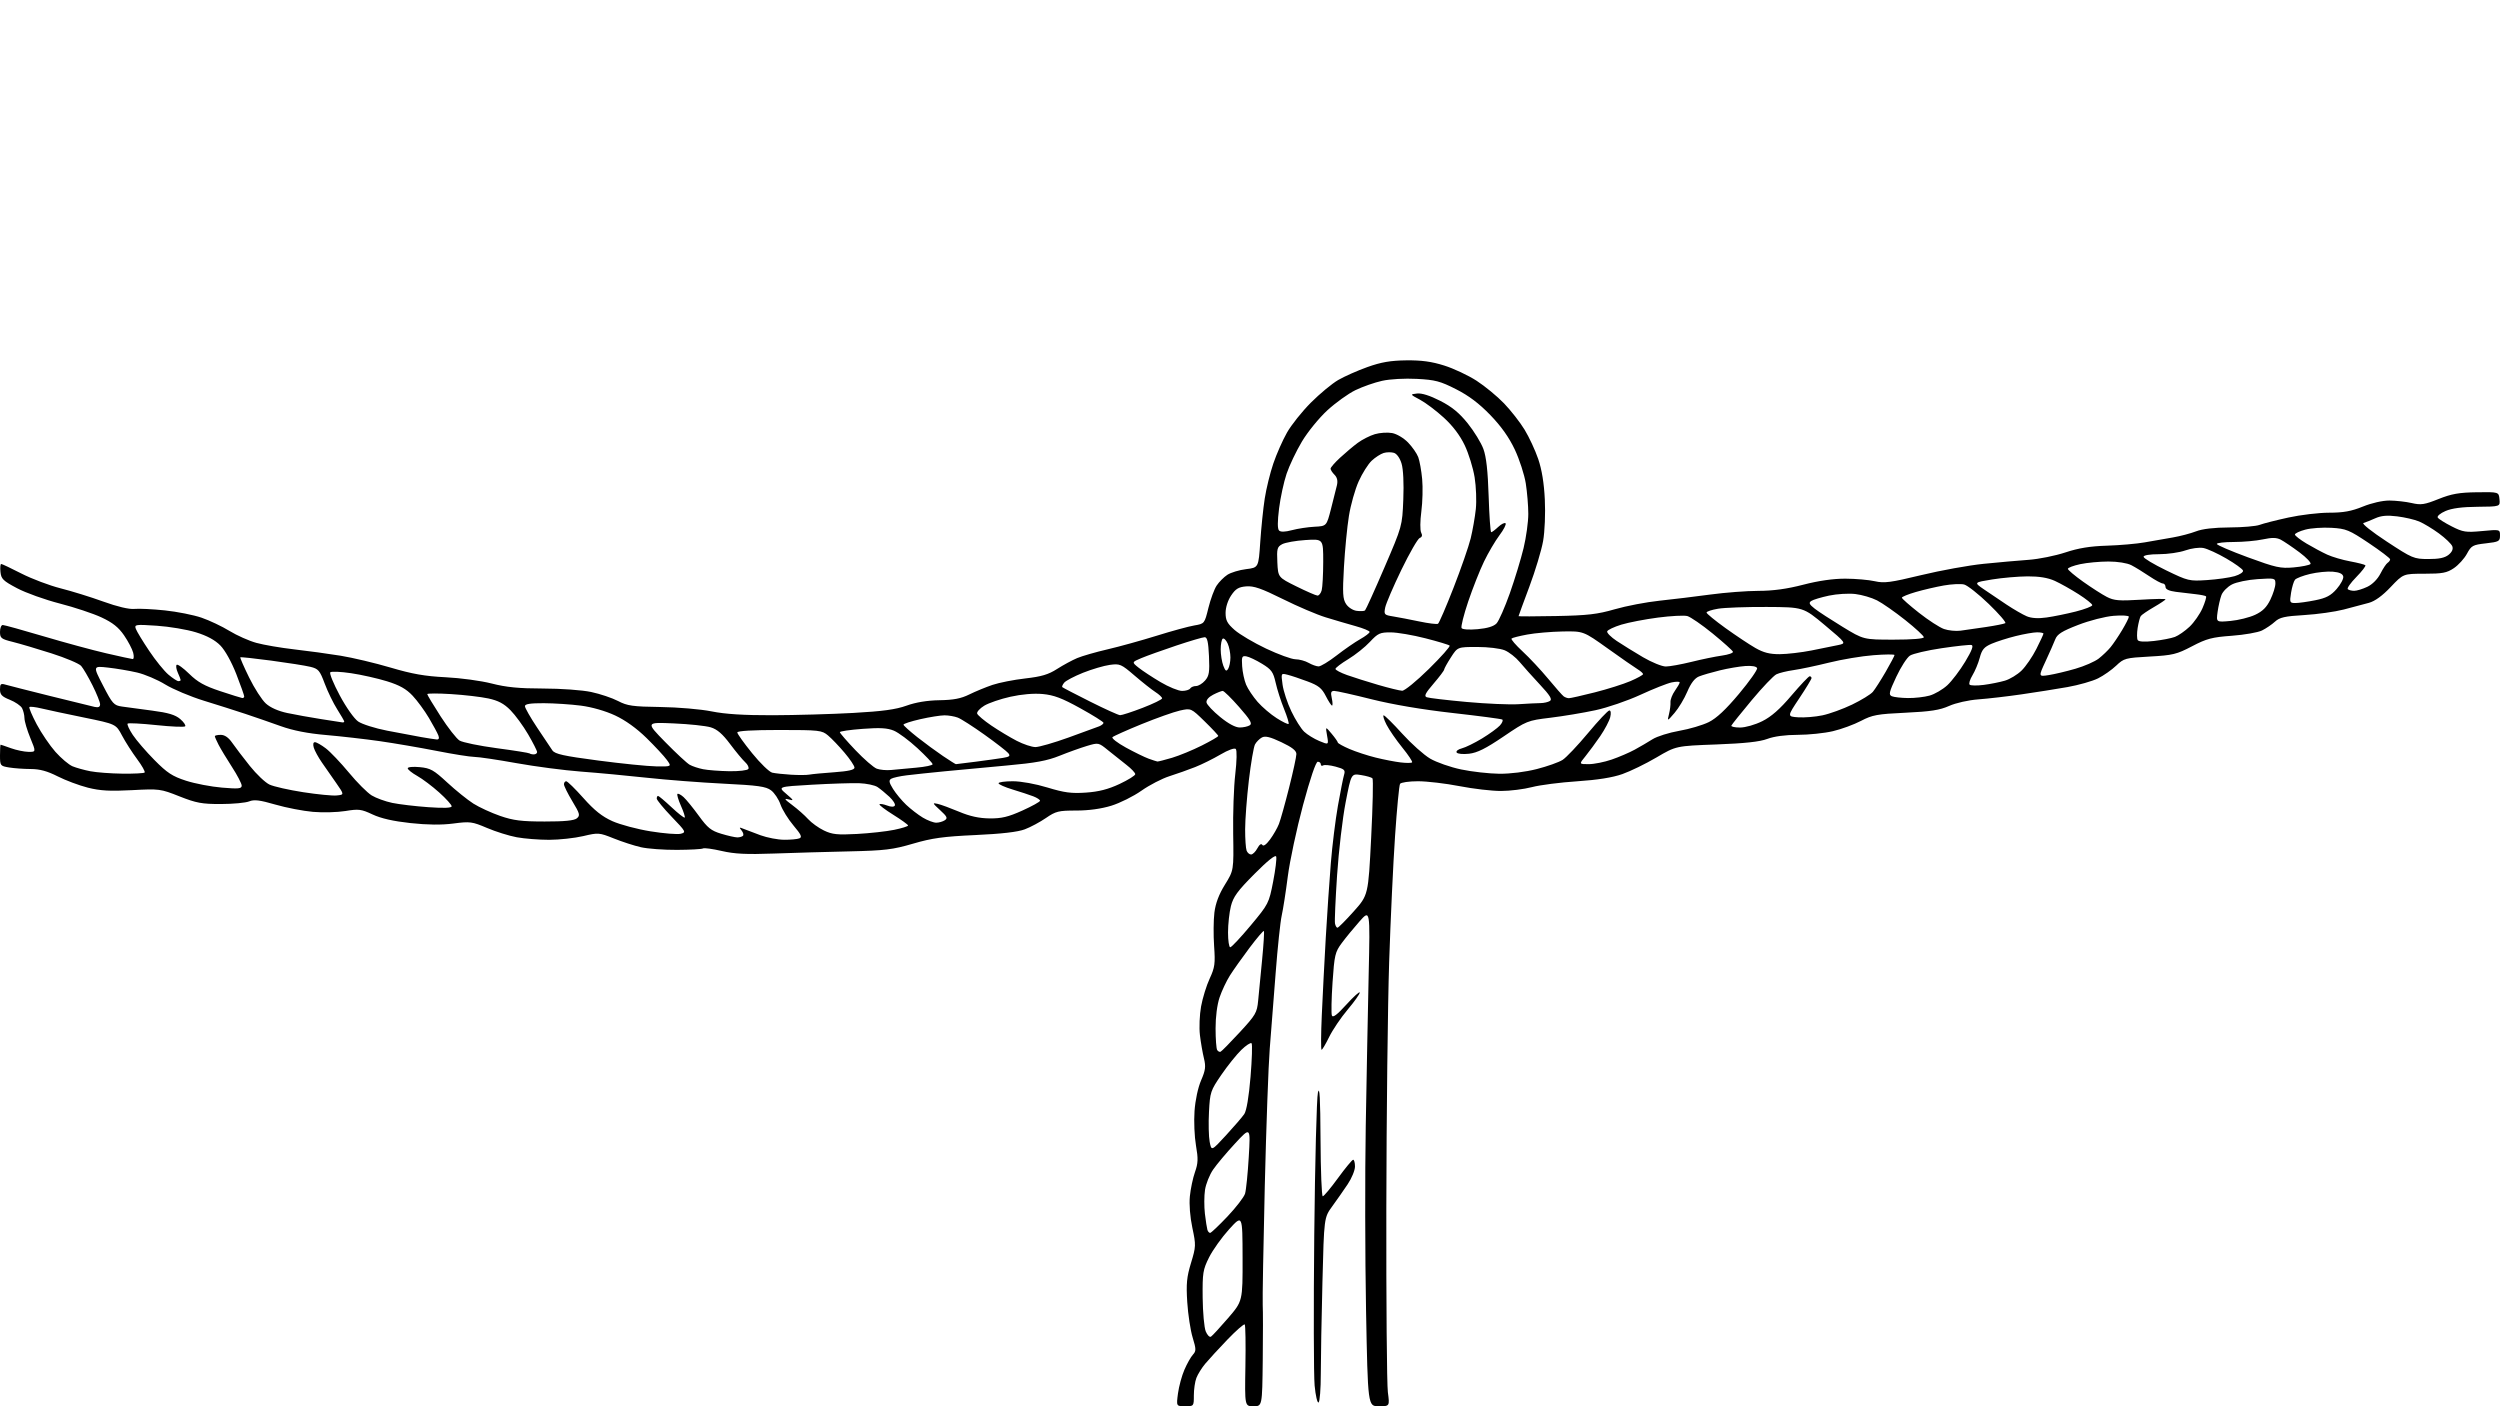 <?xml version="1.0" encoding="UTF-8" standalone="no"?>
<svg 
  version="1.1" 
  xmlns="http://www.w3.org/2000/svg" 
  xmlns:xlink="http://www.w3.org/1999/xlink" 
  xmlns:svg="http://www.w3.org/2000/svg"
  xmlns:rdf="http://www.w3.org/1999/02/22-rdf-syntax-ns#"
  xmlns:cc="http://creativecommons.org/ns#"
  xmlns:dc="http://purl.org/dc/elements/1.1/"
  viewBox="0 0 1024 576"
  width="1024"
  height="576"
>
<style>svg {background-color: white; }</style>"
<path stroke="none" fill="black" fill-rule="evenodd" d="M485.41,576.00C481.81,576.00 481.81,576.00 482.50,570.75C482.89,567.86 484.07,563.49 485.14,561.04C486.20,558.58 487.76,555.81 488.61,554.88C489.98,553.37 489.97,552.65 488.51,547.85C487.61,544.91 486.62,538.40 486.30,533.39C485.82,525.82 486.08,523.09 487.84,517.30C489.87,510.60 489.90,510.03 488.39,502.91C487.44,498.44 487.04,493.32 487.37,489.99C487.67,486.96 488.61,482.51 489.46,480.10C490.75,476.45 490.82,474.63 489.87,469.19C489.25,465.61 488.98,459.26 489.28,455.08C489.59,450.62 490.70,445.46 491.97,442.52C493.77,438.37 493.96,436.88 493.14,433.52C492.60,431.31 491.85,427.02 491.49,423.98C491.13,420.95 491.34,415.66 491.96,412.24C492.58,408.82 494.16,403.69 495.48,400.84C497.60,396.26 497.81,394.73 497.30,387.50C496.99,383.01 497.04,376.83 497.42,373.76C497.90,369.96 499.27,366.32 501.74,362.34C505.35,356.50 505.35,356.50 505.11,341.50C504.98,333.25 505.36,322.26 505.97,317.08C506.60,311.60 506.69,307.29 506.17,306.77C505.66,306.26 503.05,307.20 499.93,309.04C496.99,310.77 492.32,313.09 489.54,314.19C486.77,315.29 482.02,316.97 479.00,317.93C475.98,318.89 470.83,321.55 467.56,323.85C464.29,326.16 458.73,328.93 455.20,330.02C451.08,331.29 445.94,332.00 440.82,332.00C433.59,332.00 432.46,332.28 428.44,335.04C426.01,336.71 422.10,338.81 419.76,339.69C416.91,340.78 410.21,341.55 399.50,342.04C386.40,342.64 381.78,343.28 374.00,345.56C365.68,348.00 362.44,348.39 348.00,348.72C338.93,348.92 324.96,349.32 316.96,349.61C305.76,350.02 300.86,349.78 295.62,348.56C291.89,347.70 288.44,347.23 287.96,347.52C287.49,347.82 282.69,348.08 277.30,348.11C271.91,348.14 265.27,347.65 262.55,347.03C259.82,346.41 254.81,344.79 251.42,343.43C245.42,341.03 245.08,341.00 238.88,342.47C235.37,343.29 229.10,343.98 224.93,343.99C220.77,343.99 214.79,343.52 211.65,342.94C208.50,342.36 203.02,340.64 199.46,339.12C193.40,336.54 192.53,336.42 185.74,337.31C180.87,337.95 175.09,337.89 168.10,337.13C161.10,336.37 156.04,335.22 152.60,333.60C147.99,331.43 146.92,331.30 141.50,332.19C138.20,332.73 132.22,332.89 128.21,332.54C124.19,332.19 117.25,330.85 112.77,329.55C106.36,327.69 104.08,327.42 102.06,328.25C100.65,328.83 95.45,329.32 90.50,329.33C82.72,329.35 80.42,328.92 73.53,326.20C65.74,323.11 65.29,323.05 54.03,323.65C45.07,324.13 41.05,323.90 36.00,322.63C32.42,321.72 26.85,319.64 23.61,317.99C19.37,315.84 16.29,315.00 12.61,314.99C9.80,314.98 5.81,314.70 3.75,314.36C0.08,313.75 -0.00,313.64 -0.00,309.37C-0.00,306.97 0.11,305.01 0.25,305.02C0.39,305.02 2.30,305.68 4.50,306.47C6.70,307.26 9.91,307.93 11.64,307.96C14.78,308.00 14.78,308.00 12.41,302.25C11.11,299.09 10.04,295.46 10.02,294.18C10.01,292.91 9.56,291.05 9.03,290.05C8.50,289.06 6.25,287.52 4.03,286.63C0.76,285.32 0.00,284.52 0.00,282.39C0.00,280.14 0.32,279.86 2.25,280.43C3.49,280.79 11.70,282.88 20.50,285.07C29.30,287.26 37.51,289.27 38.75,289.55C40.33,289.89 41.00,289.57 41.00,288.49C41.00,287.64 39.60,284.14 37.89,280.72C36.18,277.30 34.08,273.71 33.23,272.75C32.38,271.79 26.92,269.48 21.09,267.62C15.27,265.76 8.14,263.65 5.25,262.93C0.47,261.74 0.00,261.37 0.00,258.81C0.00,257.26 0.51,256.00 1.13,256.00C1.76,256.00 9.29,258.09 17.88,260.64C26.47,263.19 38.00,266.32 43.50,267.59C49.00,268.86 53.89,269.93 54.36,269.95C54.83,269.98 54.92,268.81 54.55,267.35C54.18,265.89 52.50,262.69 50.82,260.24C48.55,256.94 46.15,255.03 41.59,252.90C38.20,251.31 30.49,248.75 24.46,247.20C18.43,245.65 10.58,242.84 7.00,240.94C1.25,237.90 0.46,237.12 0.19,234.25C0.01,232.46 0.15,231.00 0.49,231.00C0.83,231.00 4.58,232.77 8.81,234.94C13.04,237.10 20.23,239.81 24.78,240.97C29.34,242.12 37.22,244.56 42.29,246.40C48.04,248.48 52.84,249.62 55.01,249.41C56.93,249.22 62.57,249.50 67.54,250.02C72.51,250.54 79.26,251.88 82.54,253.00C85.82,254.13 90.97,256.57 94.00,258.43C97.03,260.28 101.97,262.49 105.00,263.32C108.03,264.16 115.00,265.35 120.50,265.98C126.00,266.60 134.55,267.78 139.50,268.58C144.45,269.39 153.68,271.58 160.00,273.45C168.84,276.07 174.05,276.98 182.50,277.40C188.55,277.69 197.06,278.85 201.41,279.97C207.36,281.50 212.56,282.00 222.41,282.02C229.78,282.03 238.40,282.65 242.14,283.44C245.80,284.22 250.75,285.88 253.14,287.13C256.95,289.12 259.13,289.43 270.50,289.59C277.71,289.69 287.06,290.49 291.50,291.39C297.07,292.51 304.67,292.99 316.50,292.96C325.85,292.93 340.70,292.51 349.50,292.02C361.51,291.35 366.95,290.61 371.32,289.03C375.12,287.66 379.81,286.89 384.82,286.81C390.57,286.72 393.63,286.13 397.00,284.46C399.48,283.24 403.75,281.47 406.50,280.54C409.25,279.61 415.31,278.42 419.97,277.89C426.57,277.14 429.44,276.29 432.98,274.01C435.48,272.41 439.20,270.40 441.24,269.54C443.28,268.69 448.90,267.07 453.73,265.95C458.55,264.83 467.55,262.33 473.73,260.41C479.90,258.48 486.85,256.58 489.16,256.19C493.37,255.47 493.37,255.47 494.97,248.98C495.85,245.42 497.37,241.29 498.36,239.82C499.34,238.35 501.31,236.37 502.73,235.44C504.16,234.51 507.61,233.46 510.41,233.12C515.50,232.50 515.50,232.50 516.20,222.00C516.59,216.22 517.41,208.20 518.04,204.18C518.66,200.15 520.24,193.71 521.55,189.87C522.85,186.02 525.37,180.32 527.15,177.19C528.92,174.06 533.33,168.54 536.94,164.92C540.55,161.30 545.57,157.14 548.11,155.66C550.64,154.19 556.04,151.79 560.11,150.34C565.72,148.34 569.55,147.68 576.00,147.60C582.22,147.53 586.39,148.09 591.54,149.72C595.41,150.93 601.38,153.74 604.80,155.95C608.21,158.16 613.28,162.33 616.06,165.23C618.84,168.13 622.63,172.97 624.47,176.00C626.32,179.03 628.83,184.43 630.05,188.00C631.53,192.34 632.44,197.87 632.76,204.62C633.04,210.38 632.74,217.69 632.06,221.59C631.40,225.36 628.87,233.77 626.43,240.29C623.99,246.81 622.00,252.25 622.00,252.38C622.00,252.52 628.95,252.49 637.44,252.33C650.30,252.08 654.31,251.61 661.42,249.55C666.11,248.19 674.35,246.62 679.73,246.05C685.10,245.48 694.45,244.35 700.50,243.53C706.55,242.71 715.43,242.03 720.24,242.02C726.27,242.01 731.95,241.23 738.60,239.50C744.88,237.87 750.87,237.01 755.86,237.02C760.06,237.04 765.49,237.51 767.93,238.07C771.76,238.95 774.36,238.61 786.93,235.57C794.94,233.63 806.45,231.55 812.50,230.94C818.55,230.33 826.88,229.59 831.00,229.30C835.12,229.00 841.86,227.64 845.97,226.28C851.33,224.50 856.12,223.72 862.97,223.51C868.21,223.35 875.20,222.74 878.50,222.15C881.80,221.56 886.98,220.66 890.00,220.14C893.02,219.62 897.30,218.49 899.50,217.64C902.09,216.63 906.91,216.07 913.18,216.04C918.51,216.02 924.07,215.54 925.53,214.99C927.00,214.43 932.30,213.08 937.30,211.99C942.31,210.89 949.84,210.00 954.03,210.00C959.86,210.00 963.11,209.41 967.81,207.50C971.46,206.02 975.90,205.01 978.73,205.02C981.35,205.04 985.46,205.50 987.85,206.05C991.64,206.93 993.06,206.71 998.83,204.40C1004.14,202.28 1007.25,201.73 1014.48,201.63C1023.50,201.50 1023.50,201.50 1023.79,204.50C1024.08,207.50 1024.08,207.50 1014.79,207.58C1008.51,207.63 1004.26,208.19 1001.68,209.31C999.55,210.23 998.14,211.42 998.50,212.00C998.85,212.57 1001.44,214.20 1004.24,215.62C1008.87,217.97 1010.01,218.14 1016.67,217.52C1024.00,216.83 1024.00,216.83 1024.00,219.37C1024.00,221.71 1023.57,221.95 1018.20,222.56C1012.83,223.16 1012.26,223.48 1010.45,226.83C1009.38,228.81 1006.97,231.46 1005.10,232.72C1002.22,234.66 1000.40,235.00 993.05,235.00C984.39,235.00 984.39,235.00 979.22,240.45C975.81,244.05 972.77,246.25 970.28,246.93C968.20,247.50 963.58,248.72 960.00,249.66C956.42,250.59 949.15,251.61 943.83,251.93C935.84,252.40 933.75,252.87 931.83,254.63C930.55,255.81 928.15,257.43 926.50,258.25C924.85,259.06 919.29,260.03 914.14,260.41C906.05,261.00 903.83,261.58 897.85,264.72C891.57,268.01 889.97,268.40 880.52,268.92C870.57,269.47 869.96,269.64 866.80,272.64C864.99,274.37 861.64,276.72 859.36,277.86C857.08,279.00 851.46,280.60 846.86,281.42C842.26,282.23 833.77,283.58 828.00,284.41C822.23,285.25 814.28,286.17 810.34,286.46C806.23,286.77 801.11,287.92 798.34,289.16C794.53,290.86 790.74,291.45 780.50,291.93C768.93,292.47 766.92,292.84 762.27,295.27C759.39,296.78 754.22,298.68 750.77,299.49C747.32,300.31 740.84,300.98 736.38,300.99C731.27,300.99 726.62,301.62 723.88,302.66C720.78,303.83 714.68,304.49 703.00,304.93C686.50,305.54 686.50,305.54 678.50,310.25C674.10,312.84 667.80,315.91 664.50,317.07C660.48,318.49 654.37,319.46 646.00,320.02C639.12,320.47 630.80,321.54 627.50,322.40C624.20,323.26 618.48,323.98 614.79,323.98C611.09,323.99 603.44,323.10 597.79,322.00C592.13,320.90 584.49,320.00 580.81,320.00C577.12,320.00 573.82,320.48 573.46,321.07C573.09,321.66 572.17,331.22 571.42,342.32C570.66,353.42 569.57,376.68 569.00,394.00C568.43,411.32 567.90,456.77 567.84,495.00C567.77,533.23 568.06,567.09 568.47,570.25C569.23,576.00 569.23,576.00 564.75,576.00C560.27,576.00 560.27,576.00 559.53,536.57C559.13,514.88 559.07,481.02 559.41,461.32C559.74,441.62 560.29,413.57 560.61,399.00C561.21,372.50 561.21,372.50 556.85,377.42C554.46,380.12 551.18,384.12 549.57,386.30C546.86,389.96 546.57,391.19 545.81,402.38C545.36,409.05 545.24,415.15 545.54,415.95C545.93,416.98 547.67,415.67 551.50,411.45C554.47,408.18 556.93,405.97 556.95,406.55C556.98,407.13 554.75,410.28 551.99,413.55C549.23,416.82 545.83,421.86 544.42,424.75C543.01,427.64 541.61,430.00 541.32,430.00C541.02,430.00 541.06,423.59 541.41,415.75C541.75,407.91 542.49,393.62 543.04,384.00C543.60,374.38 544.53,360.65 545.11,353.50C545.69,346.35 547.00,335.77 548.02,330.00C549.04,324.23 550.17,318.52 550.54,317.32C551.11,315.41 550.67,314.99 547.08,314.02C544.81,313.41 542.51,313.18 541.98,313.51C541.44,313.85 541.00,313.64 541.00,313.06C541.00,312.48 540.44,312.00 539.75,312.01C538.98,312.02 536.67,318.82 533.72,329.76C531.10,339.52 528.29,352.68 527.48,359.00C526.67,365.32 525.55,372.52 524.99,375.00C524.43,377.48 523.31,388.05 522.51,398.50C521.71,408.95 520.62,422.90 520.09,429.50C519.56,436.10 518.64,461.52 518.05,486.00C517.47,510.48 517.09,532.30 517.21,534.50C517.34,536.70 517.34,546.94 517.22,557.25C517.00,576.00 517.00,576.00 513.42,576.00C509.84,576.00 509.84,576.00 510.12,559.54C510.28,550.49 510.15,542.82 509.84,542.50C509.52,542.19 506.33,544.98 502.74,548.71C499.16,552.45 495.06,556.90 493.64,558.61C492.22,560.32 490.59,562.94 490.03,564.43C489.46,565.91 489.00,569.13 489.00,571.57C489.00,575.99 488.99,576.00 485.41,576.00zM540.09,574.45C539.58,574.76 538.86,571.65 538.47,567.53C538.09,563.42 538.02,535.63 538.32,505.78C538.63,475.92 539.30,449.70 539.82,447.50C540.52,444.58 540.80,449.76 540.89,466.75C540.95,479.54 541.36,490.00 541.80,490.00C542.25,490.00 545.06,486.64 548.05,482.53C551.05,478.42 553.84,475.04 554.25,475.03C554.66,475.01 555.00,476.26 555.00,477.80C555.00,479.35 553.66,482.61 552.02,485.05C550.38,487.50 547.53,491.58 545.68,494.12C542.33,498.74 542.33,498.74 541.67,525.12C541.30,539.63 541.00,556.54 541.00,562.69C541.00,568.85 540.59,574.14 540.09,574.45zM496.01,547.50C496.56,547.15 499.71,543.74 503.01,539.91C509.00,532.95 509.00,532.95 508.96,515.22C508.92,497.50 508.92,497.50 503.46,503.50C500.46,506.80 496.76,511.98 495.25,515.00C492.72,520.06 492.51,521.38 492.61,531.50C492.67,537.55 493.24,543.76 493.86,545.31C494.49,546.86 495.45,547.84 496.01,547.50zM495.67,505.00C496.07,505.00 499.27,501.96 502.79,498.25C506.30,494.54 509.53,490.34 509.97,488.93C510.40,487.52 511.09,480.77 511.49,473.93C512.23,461.50 512.23,461.50 505.87,468.38C502.36,472.16 498.32,476.99 496.87,479.10C495.42,481.22 493.94,484.95 493.57,487.38C493.20,489.82 493.19,494.22 493.53,497.16C493.88,500.09 494.34,503.06 494.55,503.75C494.76,504.44 495.27,505.00 495.67,505.00zM502.19,465.00C505.48,461.43 508.84,457.52 509.65,456.33C510.58,454.96 511.53,449.33 512.22,441.07C512.82,433.87 513.01,427.68 512.64,427.31C512.27,426.94 510.37,428.18 508.42,430.07C506.47,431.96 502.80,436.54 500.26,440.25C495.83,446.73 495.62,447.36 495.20,455.45C494.95,460.09 495.08,465.60 495.48,467.69C496.21,471.50 496.21,471.50 502.19,465.00zM499.94,430.80C500.36,430.64 503.88,427.06 507.77,422.85C514.33,415.75 514.87,414.82 515.34,409.85C515.62,406.91 516.35,399.38 516.96,393.12C517.57,386.86 517.90,381.56 517.68,381.34C517.46,381.13 514.82,384.22 511.81,388.22C508.80,392.23 505.18,397.33 503.77,399.57C502.36,401.81 500.45,405.84 499.54,408.54C498.54,411.48 497.89,416.55 497.90,421.24C497.90,425.53 498.20,429.51 498.55,430.08C498.90,430.64 499.52,430.97 499.94,430.80zM503.91,388.00C504.42,388.00 508.18,383.98 512.28,379.07C519.59,370.31 519.75,369.98 521.47,361.15C522.43,356.20 523.00,351.56 522.72,350.83C522.41,349.98 519.16,352.59 513.79,358.00C506.86,364.97 505.14,367.34 504.17,371.19C503.53,373.77 503.00,378.61 503.00,381.94C503.00,385.27 503.41,388.00 503.91,388.00zM547.82,380.00C548.20,380.00 551.19,377.00 554.47,373.33C560.44,366.65 560.44,366.65 561.63,343.08C562.29,330.11 562.53,319.19 562.16,318.80C561.80,318.42 559.69,317.81 557.48,317.46C553.46,316.82 553.46,316.82 551.17,328.66C549.90,335.17 548.33,348.60 547.67,358.50C547.01,368.40 546.62,377.29 546.81,378.25C546.99,379.21 547.45,380.00 547.82,380.00zM512.44,350.00C513.11,350.00 514.27,348.87 515.01,347.48C515.86,345.90 516.62,345.38 517.05,346.08C517.48,346.78 518.66,345.95 520.21,343.85C521.57,342.01 523.21,339.15 523.85,337.50C524.50,335.85 526.37,329.16 528.01,322.64C529.66,316.12 531.00,309.92 531.00,308.85C531.00,307.46 529.26,306.09 524.85,304.00C520.24,301.82 518.23,301.34 516.87,302.07C515.87,302.61 514.60,303.89 514.05,304.91C513.50,305.94 512.36,312.57 511.53,319.64C510.70,326.71 510.01,335.73 510.01,339.67C510.00,343.61 510.27,347.55 510.61,348.42C510.94,349.29 511.76,350.00 512.44,350.00zM321.17,343.97C323.74,343.99 326.54,343.73 327.40,343.40C328.65,342.92 328.18,341.88 325.00,338.11C322.82,335.53 320.43,331.66 319.68,329.50C318.94,327.35 317.20,324.74 315.81,323.71C313.71,322.14 310.51,321.69 296.40,320.99C287.10,320.53 272.98,319.44 265.00,318.57C257.02,317.70 244.88,316.56 238.00,316.05C231.12,315.53 219.20,313.97 211.50,312.58C203.80,311.19 196.07,310.04 194.33,310.03C192.59,310.01 185.61,308.91 178.83,307.57C172.05,306.24 161.55,304.44 155.50,303.57C149.45,302.71 139.55,301.58 133.50,301.06C126.06,300.42 120.07,299.24 115.00,297.43C110.88,295.95 104.35,293.69 100.50,292.41C96.65,291.13 89.00,288.70 83.50,287.01C78.00,285.31 70.88,282.32 67.68,280.36C64.48,278.39 59.30,276.20 56.18,275.47C53.06,274.74 47.70,273.83 44.27,273.45C38.04,272.75 38.04,272.75 42.21,280.82C46.06,288.28 46.64,288.93 49.94,289.40C51.90,289.68 57.47,290.43 62.33,291.07C68.98,291.94 71.81,292.80 73.83,294.53C75.30,295.79 76.20,297.13 75.83,297.50C75.46,297.88 70.14,297.65 64.00,297.00C57.86,296.35 52.59,296.08 52.28,296.39C51.96,296.70 52.91,298.78 54.38,301.00C55.85,303.22 59.85,307.87 63.28,311.33C68.47,316.58 70.60,317.97 76.18,319.78C79.86,320.97 86.50,322.24 90.93,322.61C97.71,323.18 99.00,323.05 99.00,321.80C99.00,320.98 97.22,317.55 95.04,314.19C92.86,310.82 90.39,306.72 89.54,305.08C88.69,303.44 88.00,301.85 88.00,301.55C88.00,301.25 89.09,301.00 90.43,301.00C92.05,301.00 93.62,302.09 95.11,304.25C96.35,306.04 99.59,310.29 102.31,313.70C105.04,317.11 108.67,320.56 110.38,321.36C112.10,322.17 118.30,323.57 124.16,324.48C130.02,325.39 136.21,326.00 137.92,325.82C141.03,325.50 141.03,325.50 137.77,320.82C135.97,318.24 133.31,314.42 131.85,312.32C130.39,310.22 128.90,307.49 128.53,306.25C128.12,304.85 128.29,304.00 129.00,304.00C129.62,304.00 131.63,305.14 133.47,306.54C135.30,307.94 139.55,312.41 142.91,316.46C146.26,320.52 150.47,324.73 152.25,325.81C154.04,326.90 157.83,328.27 160.68,328.87C163.53,329.46 170.17,330.25 175.43,330.62C181.90,331.08 185.00,330.95 185.00,330.24C185.00,329.66 182.71,327.12 179.90,324.60C177.10,322.08 173.05,319.03 170.90,317.82C168.76,316.62 167.00,315.21 167.00,314.69C167.00,314.16 169.18,313.96 171.95,314.22C176.32,314.64 177.65,315.39 183.20,320.53C186.67,323.74 191.48,327.61 193.89,329.15C196.31,330.68 201.26,332.96 204.89,334.21C210.28,336.07 213.64,336.49 223.10,336.49C231.22,336.50 235.17,336.11 236.28,335.19C237.70,334.01 237.51,333.29 234.43,328.19C232.55,325.06 231.00,321.94 231.00,321.25C231.00,320.56 231.42,320.00 231.92,320.00C232.43,320.00 235.60,323.10 238.96,326.88C243.47,331.95 246.60,334.44 250.84,336.35C254.01,337.77 261.05,339.65 266.50,340.52C271.94,341.40 277.48,341.84 278.81,341.51C281.13,340.93 280.98,340.65 275.11,334.54C271.75,331.04 269.00,327.68 269.00,327.09C269.00,326.49 269.24,326.00 269.54,326.00C269.84,326.00 272.32,328.09 275.06,330.65C277.79,333.21 280.22,335.11 280.46,334.88C280.69,334.64 280.00,332.48 278.92,330.08C277.85,327.67 277.19,325.47 277.48,325.19C277.76,324.91 278.89,325.50 279.99,326.49C281.10,327.49 283.91,330.95 286.25,334.17C289.84,339.12 291.26,340.26 295.43,341.51C298.14,342.33 301.11,343.00 302.01,343.00C302.92,343.00 303.96,342.70 304.32,342.34C304.69,341.98 304.42,341.00 303.74,340.15C302.68,338.85 302.79,338.75 304.50,339.47C305.60,339.93 308.75,341.12 311.50,342.12C314.25,343.12 318.60,343.95 321.17,343.97zM351.00,341.59C356.23,341.31 363.09,340.55 366.25,339.90C369.41,339.25 371.98,338.45 371.95,338.11C371.93,337.78 369.18,335.79 365.83,333.70C362.49,331.62 359.98,329.69 360.24,329.43C360.51,329.16 361.89,329.39 363.33,329.93C364.98,330.56 366.15,330.57 366.52,329.97C366.85,329.44 365.85,327.83 364.31,326.38C362.76,324.94 360.56,323.13 359.42,322.37C358.27,321.61 354.90,320.91 351.92,320.80C348.94,320.70 340.22,320.98 332.55,321.42C318.60,322.23 318.60,322.23 322.05,325.17C325.18,327.85 325.27,328.06 323.00,327.44C321.00,326.90 321.30,327.37 324.50,329.75C326.70,331.39 329.62,333.97 331.00,335.50C332.38,337.02 335.30,339.13 337.50,340.18C340.88,341.80 342.98,342.02 351.00,341.59zM383.50,336.98C384.60,336.97 386.18,336.52 387.00,335.97C388.25,335.13 387.94,334.46 385.06,331.83C381.92,328.96 381.83,328.74 384.06,329.26C385.40,329.56 389.35,331.02 392.84,332.48C397.27,334.35 401.03,335.17 405.34,335.22C410.25,335.27 412.97,334.62 418.75,332.01C422.74,330.21 426.00,328.40 426.00,327.99C426.00,327.58 424.76,326.76 423.25,326.18C421.74,325.60 417.91,324.33 414.75,323.38C411.59,322.42 409.00,321.27 409.00,320.82C409.00,320.37 411.62,320.00 414.82,320.00C418.23,320.00 424.14,321.07 429.07,322.58C435.97,324.68 438.83,325.06 444.79,324.65C450.05,324.29 453.89,323.30 458.54,321.13C462.09,319.46 465.00,317.65 465.00,317.10C465.00,316.54 463.38,314.83 461.39,313.29C459.41,311.76 456.03,309.06 453.87,307.31C449.97,304.13 449.94,304.13 445.23,305.53C442.63,306.31 437.57,308.12 434.00,309.56C428.95,311.60 424.16,312.49 412.50,313.54C404.25,314.29 392.77,315.36 387.00,315.92C381.23,316.48 374.21,317.22 371.40,317.57C368.60,317.91 365.72,318.55 365.01,318.99C363.99,319.63 364.15,320.51 365.79,323.15C366.93,324.99 369.36,327.92 371.18,329.65C373.01,331.38 376.07,333.74 378.00,334.90C379.93,336.05 382.40,336.99 383.50,336.98zM331.50,317.28C332.60,317.07 337.21,316.63 341.75,316.31C347.54,315.89 350.00,315.33 350.00,314.42C350.00,313.71 348.17,310.96 345.92,308.31C343.68,305.66 340.65,302.49 339.17,301.25C336.63,299.12 335.66,299.01 319.25,299.00C308.30,299.00 302.00,299.37 302.00,300.01C302.00,300.57 304.73,304.39 308.07,308.51C311.41,312.63 315.12,316.22 316.32,316.49C317.52,316.76 320.98,317.14 324.00,317.32C327.02,317.51 330.40,317.49 331.50,317.28zM50.08,316.89C54.80,316.95 58.93,316.74 59.24,316.43C59.56,316.11 58.17,313.64 56.16,310.94C54.15,308.23 51.37,303.90 50.00,301.31C47.50,296.59 47.50,296.59 34.50,293.92C27.35,292.46 19.49,290.78 17.03,290.19C14.57,289.60 12.33,289.34 12.05,289.61C11.78,289.89 13.12,293.06 15.03,296.67C16.94,300.27 20.40,305.36 22.72,307.98C25.05,310.59 28.20,313.25 29.72,313.88C31.25,314.51 34.52,315.42 37.00,315.90C39.48,316.39 45.36,316.83 50.08,316.89zM614.09,316.93C618.64,316.97 624.81,316.20 629.49,315.00C633.79,313.90 638.53,312.22 640.04,311.25C641.54,310.29 646.23,305.34 650.47,300.25C654.71,295.16 658.63,291.00 659.19,291.00C659.80,291.00 659.95,292.11 659.55,293.75C659.18,295.26 657.35,298.75 655.47,301.50C653.59,304.25 650.85,307.96 649.40,309.75C646.74,313.00 646.74,313.00 650.72,313.00C652.90,313.00 657.14,312.16 660.14,311.12C663.14,310.09 667.37,308.27 669.55,307.08C671.72,305.90 675.02,303.97 676.88,302.79C678.73,301.62 683.65,300.08 687.80,299.35C691.96,298.63 697.41,297.02 699.93,295.77C703.09,294.20 706.91,290.63 712.31,284.17C716.60,279.04 719.93,274.32 719.71,273.67C719.45,272.95 717.61,272.62 714.90,272.80C712.48,272.97 707.80,273.76 704.50,274.57C701.20,275.37 697.34,276.50 695.91,277.07C694.17,277.77 692.61,279.80 691.12,283.30C689.91,286.16 687.56,290.07 685.90,292.00C682.88,295.50 682.88,295.50 683.62,292.50C684.03,290.85 684.31,288.64 684.23,287.58C684.16,286.53 684.98,284.44 686.05,282.93C687.12,281.42 688.00,279.89 688.00,279.52C688.00,279.14 686.54,279.14 684.75,279.51C682.96,279.87 677.19,282.16 671.92,284.59C666.65,287.03 658.33,289.87 653.42,290.92C648.51,291.98 640.23,293.35 635.00,293.99C625.66,295.12 625.33,295.25 615.84,301.68C608.56,306.61 605.09,308.35 601.72,308.73C599.23,309.01 596.99,308.79 596.64,308.22C596.29,307.67 597.25,306.90 598.76,306.53C600.27,306.15 604.00,304.32 607.05,302.47C610.10,300.61 613.40,298.22 614.37,297.15C615.34,296.08 615.76,294.98 615.32,294.72C614.87,294.45 605.73,293.25 595.00,292.04C582.67,290.66 570.48,288.59 561.83,286.43C554.32,284.54 547.42,283.00 546.51,283.00C545.18,283.00 544.97,283.60 545.50,286.00C545.86,287.65 545.91,289.00 545.60,289.00C545.29,289.00 544.14,287.24 543.04,285.08C541.41,281.87 540.04,280.78 535.56,279.11C532.55,277.98 528.87,276.75 527.38,276.38C524.69,275.70 524.69,275.70 525.34,280.45C525.70,283.05 527.31,287.97 528.94,291.36C530.56,294.76 532.93,298.52 534.21,299.72C535.48,300.92 538.26,302.63 540.39,303.52C544.25,305.13 544.25,305.13 543.57,301.32C542.90,297.50 542.90,297.50 545.41,300.50C546.80,302.15 547.94,303.78 547.96,304.13C547.98,304.47 550.14,305.67 552.75,306.79C555.36,307.91 560.20,309.50 563.50,310.31C566.80,311.13 571.38,312.02 573.69,312.29C575.99,312.57 578.11,312.56 578.39,312.27C578.68,311.99 576.87,309.26 574.38,306.20C571.90,303.14 568.98,298.92 567.91,296.82C566.84,294.72 566.32,293.00 566.75,293.00C567.19,293.00 570.60,296.37 574.33,300.49C578.06,304.61 583.22,309.22 585.81,310.74C588.39,312.25 594.10,314.25 598.50,315.17C602.90,316.10 609.92,316.88 614.09,316.93zM298.69,315.89C302.67,315.95 306.17,315.54 306.52,314.97C306.87,314.41 306.30,313.17 305.25,312.22C304.20,311.27 301.42,307.92 299.06,304.77C295.97,300.63 293.77,298.73 291.14,297.92C289.14,297.31 282.32,296.58 276.00,296.31C264.50,295.80 264.50,295.80 272.50,303.97C276.90,308.46 281.40,312.64 282.50,313.25C283.60,313.87 286.07,314.69 288.00,315.07C289.93,315.46 294.74,315.82 298.69,315.89zM365.00,315.39C366.93,315.20 371.54,314.77 375.25,314.44C378.96,314.11 382.00,313.48 382.00,313.03C382.00,312.58 379.21,309.63 375.80,306.47C372.38,303.31 368.04,300.08 366.13,299.28C363.48,298.18 360.49,298.00 353.34,298.54C348.20,298.92 344.00,299.53 344.00,299.90C344.00,300.26 346.88,303.58 350.39,307.27C353.90,310.96 357.84,314.38 359.14,314.86C360.44,315.34 363.07,315.58 365.00,315.39zM268.82,313.91C275.14,314.00 275.14,314.00 273.14,311.25C272.05,309.74 268.30,305.71 264.83,302.30C260.77,298.32 256.15,295.01 251.95,293.05C248.01,291.21 242.42,289.61 237.95,289.03C233.85,288.50 227.01,288.05 222.75,288.03C217.20,288.01 215.00,288.35 215.01,289.25C215.01,289.94 217.25,293.88 219.99,298.00C222.73,302.12 225.55,306.33 226.25,307.35C227.30,308.86 230.80,309.63 245.02,311.51C254.63,312.78 265.34,313.86 268.82,313.91zM391.53,313.00C391.71,313.00 395.38,312.54 399.68,311.99C403.98,311.43 409.00,310.73 410.82,310.43C413.55,309.98 413.94,309.63 412.97,308.46C412.32,307.68 407.96,304.30 403.27,300.95C398.58,297.60 393.65,294.44 392.31,293.93C390.97,293.42 388.53,293.00 386.88,293.00C385.24,293.00 380.77,293.71 376.95,294.58C373.13,295.45 370.03,296.46 370.06,296.83C370.09,297.20 372.63,299.49 375.70,301.92C378.78,304.35 383.52,307.83 386.25,309.67C388.97,311.50 391.35,313.00 391.53,313.00zM474.07,311.92C474.38,311.96 477.08,311.27 480.07,310.39C483.05,309.50 488.53,307.24 492.25,305.37C495.96,303.50 499.00,301.74 499.00,301.44C499.00,301.15 496.49,298.46 493.42,295.47C487.85,290.03 487.85,290.03 483.27,291.05C480.75,291.62 473.70,294.12 467.59,296.61C461.49,299.10 456.13,301.50 455.68,301.94C455.23,302.38 457.70,304.30 461.18,306.21C464.66,308.12 468.85,310.16 470.50,310.76C472.15,311.35 473.76,311.88 474.07,311.92zM218.67,309.00C219.40,309.00 220.00,308.57 220.00,308.05C220.00,307.53 218.35,304.27 216.33,300.80C214.31,297.34 211.05,292.87 209.08,290.89C206.43,288.20 204.08,286.96 200.00,286.08C196.97,285.43 190.11,284.63 184.75,284.30C179.39,283.97 175.00,283.98 175.00,284.31C175.00,284.65 177.47,288.76 180.48,293.43C183.50,298.11 186.99,302.56 188.23,303.33C189.48,304.09 196.35,305.50 203.50,306.46C210.65,307.41 216.69,308.38 216.92,308.60C217.15,308.82 217.93,309.00 218.67,309.00zM424.12,306.00C425.61,306.00 431.71,304.24 437.67,302.09C443.63,299.94 449.29,297.87 450.25,297.49C451.21,297.10 452.00,296.46 452.00,296.07C452.00,295.67 447.70,292.98 442.45,290.08C434.97,285.94 431.64,284.69 427.07,284.27C423.43,283.94 418.47,284.36 413.86,285.39C409.80,286.29 404.99,287.94 403.17,289.04C401.34,290.15 400.03,291.61 400.24,292.28C400.45,292.95 403.07,295.16 406.06,297.19C409.05,299.22 413.73,302.03 416.45,303.44C419.18,304.85 422.63,306.00 424.12,306.00zM178.86,302.89C179.75,302.96 179.99,302.40 179.56,301.25C179.20,300.29 177.46,297.06 175.70,294.09C173.94,291.11 170.93,287.00 169.00,284.95C166.40,282.19 163.69,280.66 158.50,279.05C154.65,277.86 148.03,276.37 143.78,275.74C139.54,275.11 135.72,274.95 135.29,275.38C134.86,275.80 136.60,280.06 139.16,284.83C141.78,289.74 145.06,294.38 146.70,295.52C148.30,296.63 153.64,298.32 158.56,299.28C163.48,300.24 169.75,301.41 172.50,301.90C175.25,302.38 178.11,302.83 178.86,302.89zM507.79,297.98C509.28,297.98 511.14,297.57 511.91,297.07C513.03,296.37 512.10,294.78 507.54,289.59C504.36,285.97 501.34,283.00 500.83,283.00C500.32,283.00 498.55,283.70 496.89,284.56C495.06,285.50 494.00,286.76 494.19,287.75C494.36,288.65 496.88,291.32 499.79,293.69C503.16,296.44 506.06,297.99 507.79,297.98zM712.72,298.00C714.90,298.00 718.90,296.86 721.84,295.39C725.52,293.56 729.05,290.46 733.77,284.89C737.47,280.55 740.83,277.00 741.24,277.00C741.66,277.00 742.00,277.34 742.00,277.75C742.00,278.16 739.75,281.88 737.00,286.00C732.00,293.50 732.00,293.50 736.56,293.81C739.08,293.98 743.52,293.62 746.43,293.01C749.35,292.41 754.84,290.42 758.62,288.60C762.40,286.77 766.22,284.43 767.11,283.39C767.99,282.35 770.35,278.66 772.36,275.20C774.36,271.73 776.00,268.63 776.00,268.30C776.00,267.97 772.12,268.00 767.37,268.37C762.62,268.73 754.41,270.10 749.12,271.42C743.83,272.73 737.30,274.11 734.62,274.48C731.94,274.86 728.79,275.62 727.62,276.19C726.45,276.75 721.90,281.53 717.50,286.80C713.10,292.08 709.35,296.76 709.17,297.20C708.98,297.64 710.58,298.00 712.72,298.00zM527.81,296.52C528.06,296.28 527.22,293.51 525.95,290.39C524.68,287.26 523.13,282.43 522.51,279.64C521.51,275.23 520.81,274.25 516.93,271.88C514.50,270.39 511.60,269.02 510.50,268.84C508.72,268.54 508.53,268.98 508.78,272.85C508.93,275.25 509.66,278.66 510.40,280.43C511.14,282.20 513.27,285.38 515.12,287.50C516.98,289.62 520.49,292.62 522.93,294.16C525.36,295.71 527.56,296.77 527.81,296.52zM140.25,295.90C140.66,295.96 141.00,295.79 141.00,295.53C141.00,295.28 139.70,293.02 138.12,290.53C136.53,288.03 134.23,283.29 133.00,280.00C130.98,274.59 130.41,273.93 127.13,273.13C125.13,272.64 117.93,271.50 111.11,270.59C104.30,269.68 98.59,269.07 98.43,269.24C98.27,269.40 99.89,273.13 102.05,277.52C104.20,281.91 107.28,286.70 108.90,288.16C110.73,289.83 114.02,291.28 117.67,292.05C120.88,292.73 127.10,293.85 131.50,294.54C135.90,295.23 139.84,295.85 140.25,295.90zM458.78,292.94C459.49,292.97 463.65,291.62 468.03,289.93C472.41,288.24 476.00,286.49 476.00,286.04C476.00,285.60 474.76,284.43 473.25,283.46C471.74,282.49 467.90,279.45 464.71,276.71C459.22,271.99 458.70,271.77 454.55,272.34C452.15,272.67 447.24,274.12 443.64,275.55C440.04,276.99 436.57,278.82 435.91,279.61C435.25,280.40 434.90,281.23 435.13,281.46C435.35,281.69 440.48,284.35 446.52,287.38C452.56,290.41 458.08,292.91 458.78,292.94zM622.00,288.44C625.58,288.21 629.62,288.00 631.00,287.99C632.38,287.98 634.11,287.58 634.85,287.11C635.89,286.46 634.90,284.85 630.72,280.38C627.70,277.14 623.97,272.98 622.41,271.11C620.86,269.25 618.12,267.11 616.33,266.36C614.49,265.60 609.56,265.00 605.04,265.00C597.03,265.00 597.03,265.00 594.30,269.25C592.79,271.59 591.55,273.84 591.53,274.25C591.51,274.67 589.56,277.26 587.19,280.01C583.84,283.90 583.21,285.14 584.38,285.59C585.21,285.91 592.55,286.78 600.70,287.52C608.84,288.26 618.42,288.68 622.00,288.44zM99.25,285.92C99.66,285.97 100.01,285.66 100.03,285.25C100.04,284.84 98.58,280.72 96.78,276.09C94.83,271.10 92.18,266.35 90.26,264.39C88.08,262.17 84.81,260.40 80.27,259.00C76.55,257.85 69.33,256.64 64.23,256.30C55.40,255.72 54.98,255.79 55.65,257.60C56.03,258.64 58.49,262.70 61.11,266.60C63.72,270.51 67.28,274.90 69.01,276.35C70.74,277.81 72.57,279.00 73.08,279.00C73.58,279.00 74.00,278.80 74.00,278.55C74.00,278.30 73.48,276.95 72.84,275.54C72.20,274.14 71.98,272.68 72.36,272.31C72.73,271.93 75.04,273.59 77.49,275.99C80.95,279.39 83.75,280.95 90.22,283.10C94.77,284.61 98.84,285.88 99.25,285.92zM642.62,285.98C643.24,285.99 648.00,284.92 653.20,283.60C658.41,282.28 664.99,280.20 667.83,278.98C670.67,277.75 673.00,276.47 673.00,276.12C673.00,275.77 671.99,274.87 670.75,274.11C669.51,273.36 664.01,269.54 658.53,265.62C648.56,258.50 648.56,258.50 640.03,258.65C635.34,258.74 628.84,259.30 625.59,259.90C622.34,260.50 619.42,261.24 619.12,261.55C618.81,261.86 620.85,264.22 623.64,266.81C626.44,269.39 631.15,274.43 634.11,278.00C637.07,281.57 639.94,284.83 640.49,285.23C641.05,285.64 642.00,285.98 642.62,285.98zM781.50,285.92C784.25,285.96 788.23,285.51 790.34,284.92C792.46,284.33 795.73,282.42 797.62,280.68C799.51,278.93 802.81,274.57 804.96,271.00C807.69,266.45 808.46,264.41 807.52,264.19C806.79,264.03 801.31,264.61 795.34,265.50C789.38,266.38 783.51,267.75 782.31,268.54C781.10,269.33 778.58,273.24 776.71,277.24C773.76,283.53 773.52,284.59 774.90,285.18C775.78,285.55 778.75,285.89 781.50,285.92zM484.17,283.00C485.66,283.00 487.16,282.55 487.50,282.00C487.84,281.45 488.91,281.00 489.88,281.00C490.86,281.00 492.53,279.99 493.60,278.75C495.26,276.84 495.50,275.32 495.20,268.75C494.93,262.93 494.49,261.00 493.44,261.00C492.66,261.00 487.41,262.55 481.76,264.44C476.12,266.33 469.71,268.63 467.52,269.55C463.54,271.22 463.54,271.22 466.41,273.51C467.99,274.77 472.02,277.42 475.37,279.40C478.71,281.38 482.68,283.00 484.17,283.00zM574.32,282.93C575.32,282.97 580.20,278.99 585.25,274.02C590.27,269.08 594.10,264.77 593.77,264.44C593.44,264.10 588.97,262.75 583.83,261.44C578.70,260.12 572.31,259.03 569.63,259.02C565.25,259.00 564.41,259.39 561.13,262.90C559.14,265.05 555.14,268.24 552.25,269.99C549.36,271.74 547.00,273.54 547.00,273.99C547.00,274.44 549.14,275.57 551.75,276.50C554.36,277.43 560.10,279.24 564.50,280.53C568.90,281.81 573.32,282.89 574.32,282.93zM812.50,280.54C815.25,280.19 819.17,279.40 821.21,278.80C823.25,278.20 826.33,276.33 828.05,274.65C829.77,272.96 832.49,268.99 834.09,265.82C835.69,262.65 837.00,259.82 837.00,259.53C837.00,259.24 835.83,259.00 834.39,259.00C832.96,259.00 829.02,259.69 825.64,260.53C822.26,261.37 817.81,262.79 815.75,263.68C812.69,265.01 811.79,266.06 810.91,269.40C810.31,271.66 808.96,274.89 807.92,276.60C806.88,278.30 806.36,280.03 806.76,280.44C807.17,280.85 809.75,280.89 812.50,280.54zM839.21,276.51C841.57,276.14 846.48,274.97 850.12,273.91C853.76,272.86 858.04,270.99 859.62,269.76C861.20,268.53 863.40,266.43 864.50,265.08C865.60,263.74 867.73,260.58 869.23,258.07C870.74,255.56 871.97,253.10 871.98,252.61C871.99,252.13 869.19,251.96 865.75,252.24C862.23,252.53 855.87,254.16 851.18,255.98C844.60,258.53 842.65,259.75 841.84,261.85C841.27,263.31 839.49,267.35 837.87,270.84C834.93,277.19 834.93,277.19 839.21,276.51zM503.04,273.97C503.55,273.16 503.98,271.06 503.98,269.30C503.99,267.54 503.48,264.96 502.85,263.58C502.22,262.19 501.32,261.30 500.85,261.59C500.38,261.88 500.00,263.86 500.00,265.99C500.00,268.13 500.48,271.12 501.06,272.65C501.90,274.88 502.30,275.14 503.04,273.97zM540.08,272.96C540.94,272.98 544.27,270.97 547.46,268.49C550.66,266.00 555.01,263.00 557.14,261.80C559.26,260.61 561.00,259.28 561.00,258.84C561.00,258.41 558.41,257.34 555.25,256.46C552.09,255.58 546.58,253.96 543.00,252.86C539.42,251.77 531.51,248.39 525.42,245.36C516.61,240.99 513.53,239.93 510.45,240.18C507.32,240.44 506.12,241.16 504.28,243.90C502.92,245.93 502.00,248.80 502.00,251.04C502.00,254.12 502.67,255.38 505.73,258.07C507.79,259.87 513.57,263.29 518.60,265.67C523.62,268.05 529.03,270.02 530.62,270.04C532.20,270.05 534.62,270.71 536.00,271.50C537.38,272.29 539.21,272.95 540.08,272.96zM682.32,273.00C683.88,273.00 688.62,272.14 692.83,271.10C697.05,270.05 702.66,268.90 705.31,268.53C707.96,268.16 709.98,267.45 709.81,266.95C709.64,266.44 705.90,263.09 701.50,259.49C697.10,255.90 692.42,252.68 691.11,252.33C689.79,251.99 684.39,252.27 679.11,252.96C673.82,253.65 667.06,254.95 664.08,255.86C661.10,256.78 658.50,258.01 658.30,258.61C658.10,259.20 659.86,260.97 662.22,262.54C664.57,264.11 669.42,267.10 672.98,269.20C676.55,271.29 680.75,273.00 682.32,273.00zM729.00,267.95C732.02,267.93 737.88,267.25 742.00,266.43C746.12,265.62 751.03,264.62 752.91,264.22C756.31,263.50 756.31,263.50 747.48,256.09C738.64,248.69 738.64,248.69 723.57,248.61C715.28,248.57 706.36,248.89 703.75,249.33C701.14,249.76 699.00,250.47 699.00,250.90C699.00,251.33 702.49,254.19 706.75,257.26C711.01,260.32 716.52,263.99 719.00,265.41C722.36,267.33 724.89,267.97 729.00,267.95zM882.22,262.55C885.50,262.18 889.38,261.43 890.84,260.88C892.30,260.33 895.01,258.44 896.86,256.69C898.71,254.93 901.08,251.52 902.14,249.11C903.19,246.69 903.84,244.51 903.59,244.26C903.34,244.00 901.41,243.61 899.32,243.38C897.22,243.15 893.59,242.72 891.25,242.42C888.47,242.06 887.00,241.38 887.00,240.44C887.00,239.65 886.50,239.00 885.90,239.00C885.29,239.00 882.79,237.65 880.34,236.00C877.90,234.35 874.59,232.32 873.00,231.50C871.29,230.62 867.42,230.00 863.60,230.00C860.02,230.00 854.83,230.49 852.05,231.08C849.27,231.68 847.00,232.54 847.00,233.00C847.00,233.45 849.81,235.82 853.25,238.27C856.69,240.71 861.06,243.52 862.97,244.50C865.91,246.01 867.99,246.18 876.72,245.65C882.37,245.30 887.00,245.22 887.00,245.47C887.00,245.71 884.86,247.15 882.25,248.66C879.64,250.17 877.21,251.83 876.86,252.34C876.50,252.85 875.93,255.04 875.58,257.20C875.24,259.36 875.25,261.60 875.61,262.18C876.03,262.85 878.41,262.99 882.22,262.55zM775.67,262.00C783.12,262.00 788.00,261.61 788.00,261.01C788.00,260.47 784.57,257.30 780.39,253.98C776.20,250.65 771.00,247.02 768.82,245.91C766.64,244.80 762.65,243.63 759.94,243.31C757.23,242.99 752.37,243.28 749.14,243.97C745.91,244.66 742.65,245.64 741.88,246.16C740.78,246.91 741.06,247.54 743.30,249.30C744.84,250.51 749.98,253.86 754.72,256.75C763.33,262.00 763.33,262.00 775.67,262.00zM803.00,258.33C804.92,258.08 809.65,257.40 813.50,256.82C817.35,256.24 820.89,255.54 821.37,255.25C821.84,254.97 818.80,251.43 814.61,247.39C810.42,243.34 805.87,239.76 804.50,239.41C803.13,239.07 799.39,239.25 796.20,239.81C793.00,240.37 787.82,241.58 784.69,242.49C781.56,243.40 779.00,244.45 779.01,244.82C779.01,245.19 782.16,247.97 786.01,251.00C789.85,254.03 794.46,257.01 796.25,257.64C798.04,258.27 801.08,258.58 803.00,258.33zM605.28,257.71C609.27,257.35 611.86,256.55 613.00,255.33C613.94,254.32 616.38,248.78 618.43,243.00C620.47,237.22 623.00,228.90 624.06,224.50C625.12,220.10 625.99,213.80 625.99,210.50C625.99,207.20 625.52,201.57 624.96,198.00C624.39,194.43 622.37,188.20 620.47,184.16C618.11,179.16 614.92,174.65 610.44,170.01C605.85,165.26 601.63,162.07 596.42,159.43C589.93,156.13 587.84,155.58 580.36,155.19C575.40,154.93 569.37,155.26 566.13,155.98C563.03,156.66 558.11,158.39 555.18,159.81C552.25,161.23 547.08,164.95 543.68,168.07C540.25,171.23 535.62,176.92 533.26,180.87C530.93,184.78 528.10,190.72 526.98,194.07C525.85,197.42 524.47,203.80 523.91,208.23C523.24,213.59 523.23,216.63 523.90,217.30C524.56,217.96 526.34,217.91 529.20,217.15C531.56,216.52 535.72,215.89 538.43,215.75C543.36,215.50 543.36,215.50 545.16,208.50C546.15,204.65 547.25,200.28 547.60,198.79C548.03,196.96 547.71,195.57 546.62,194.47C545.73,193.58 545.00,192.46 545.00,191.97C545.00,191.48 546.76,189.45 548.91,187.47C551.06,185.48 554.31,182.74 556.14,181.39C557.97,180.04 561.12,178.44 563.14,177.84C565.16,177.24 568.34,177.03 570.22,177.38C572.15,177.74 574.98,179.43 576.75,181.26C578.47,183.04 580.34,185.73 580.91,187.24C581.48,188.75 582.20,192.80 582.52,196.24C582.84,199.68 582.69,205.65 582.18,209.50C581.66,213.42 581.63,217.23 582.11,218.15C582.69,219.27 582.50,219.98 581.52,220.35C580.72,220.66 577.35,226.51 574.03,233.35C570.71,240.20 567.72,247.17 567.38,248.83C566.81,251.72 566.96,251.90 570.64,252.49C572.76,252.83 577.58,253.76 581.35,254.55C585.12,255.34 588.57,255.77 589.01,255.49C589.45,255.22 592.32,248.58 595.37,240.75C598.43,232.91 601.59,223.80 602.40,220.50C603.20,217.20 604.15,211.80 604.50,208.50C604.84,205.20 604.62,199.36 604.01,195.53C603.39,191.69 601.56,185.77 599.94,182.37C598.00,178.31 595.06,174.43 591.36,171.05C588.27,168.22 583.88,164.92 581.62,163.72C577.50,161.53 577.50,161.53 580.43,161.18C582.32,160.96 585.68,162.02 589.89,164.17C594.67,166.60 597.70,169.09 601.17,173.40C603.78,176.64 606.67,181.36 607.60,183.90C608.78,187.13 609.42,192.88 609.75,203.25C610.01,211.36 610.48,218.00 610.79,218.00C611.11,218.00 612.41,217.02 613.68,215.83C614.95,214.64 616.30,213.97 616.68,214.34C617.05,214.72 615.93,216.93 614.17,219.26C612.42,221.59 609.58,226.43 607.86,230.00C606.13,233.57 603.22,240.95 601.38,246.38C599.55,251.82 598.32,256.71 598.66,257.26C599.02,257.84 601.76,258.03 605.28,257.71zM913.62,254.34C916.85,254.04 921.39,252.91 923.69,251.83C926.76,250.40 928.43,248.74 929.94,245.62C931.07,243.28 932.00,240.33 932.00,239.05C932.00,236.80 931.80,236.75 924.75,237.21C920.75,237.47 916.02,238.44 914.21,239.39C912.40,240.33 910.46,242.28 909.91,243.73C909.36,245.18 908.65,248.28 908.33,250.62C907.74,254.88 907.74,254.88 913.62,254.34zM838.29,252.92C841.16,252.52 846.54,251.42 850.25,250.48C853.96,249.53 857.00,248.36 857.00,247.87C857.00,247.38 854.48,245.36 851.41,243.40C848.33,241.43 843.94,238.97 841.66,237.93C838.81,236.64 835.30,236.06 830.50,236.08C826.65,236.11 820.12,236.67 816.00,237.34C808.50,238.56 808.50,238.56 812.50,241.32C814.70,242.84 818.92,245.68 821.87,247.64C824.82,249.60 828.55,251.75 830.16,252.43C832.09,253.24 834.86,253.41 838.29,252.92zM559.11,250.03C559.45,249.74 563.02,241.85 567.04,232.50C574.35,215.50 574.35,215.50 574.79,204.61C575.06,198.03 574.78,192.21 574.09,189.92C573.42,187.66 572.15,185.87 570.98,185.49C569.89,185.15 567.99,185.17 566.75,185.54C565.51,185.92 563.30,187.34 561.84,188.71C560.38,190.08 557.98,193.88 556.51,197.17C555.03,200.45 553.24,206.82 552.52,211.32C551.79,215.82 550.88,225.23 550.48,232.24C549.87,243.07 550.00,245.35 551.36,247.42C552.26,248.80 554.17,250.02 555.73,250.21C557.25,250.41 558.78,250.33 559.11,250.03zM940.21,247.00C941.56,247.00 945.23,246.49 948.35,245.86C952.82,244.96 954.70,243.97 957.08,241.26C958.74,239.36 959.97,237.06 959.80,236.15C959.58,235.02 958.23,234.39 955.49,234.16C953.30,233.98 949.13,234.39 946.24,235.08C943.34,235.76 940.55,236.84 940.03,237.46C939.51,238.09 938.79,240.49 938.42,242.80C937.78,246.78 937.87,247.00 940.21,247.00zM539.63,243.95C540.26,243.98 541.04,242.99 541.37,241.75C541.70,240.51 541.98,235.28 541.99,230.12C542.00,220.74 542.00,220.74 534.74,221.20C530.75,221.46 526.46,222.22 525.20,222.89C523.13,224.00 522.94,224.73 523.20,230.30C523.50,236.48 523.50,236.48 531.00,240.19C535.12,242.23 539.01,243.93 539.63,243.95zM964.27,242.00C965.33,242.00 967.75,241.26 969.65,240.36C971.74,239.37 973.86,237.23 975.04,234.93C976.10,232.84 977.43,230.85 977.99,230.51C978.54,230.16 979.00,229.53 979.00,229.09C979.00,228.66 975.06,225.66 970.25,222.44C962.19,217.05 960.98,216.55 954.98,216.19C951.39,215.98 946.55,216.31 944.23,216.94C941.90,217.56 940.00,218.47 940.00,218.94C940.00,219.42 942.14,221.08 944.75,222.64C947.36,224.19 951.18,226.24 953.24,227.18C955.30,228.12 959.54,229.37 962.66,229.94C965.77,230.52 968.56,231.23 968.85,231.52C969.14,231.81 967.48,233.97 965.17,236.33C962.85,238.69 961.27,240.93 961.64,241.31C962.02,241.69 963.20,242.00 964.27,242.00zM904.00,237.60C908.12,237.33 913.22,236.60 915.31,235.99C917.45,235.36 918.95,234.35 918.73,233.69C918.51,233.04 915.45,230.83 911.92,228.78C908.39,226.72 904.15,224.78 902.50,224.46C900.83,224.15 897.56,224.58 895.12,225.45C892.72,226.30 887.88,227.00 884.37,227.00C880.56,227.00 878.00,227.42 878.00,228.06C878.00,228.64 882.16,231.14 887.25,233.61C896.24,237.97 896.71,238.08 904.00,237.60zM939.50,232.41C942.80,232.11 945.88,231.49 946.35,231.04C946.81,230.58 944.79,228.42 941.85,226.23C938.91,224.04 935.46,221.71 934.19,221.05C932.46,220.16 930.61,220.13 926.89,220.93C924.15,221.52 918.77,222.00 914.95,222.00C911.13,222.00 908.00,222.36 908.00,222.80C908.00,223.24 913.74,225.70 920.75,228.28C932.21,232.49 934.11,232.90 939.50,232.41zM994.64,228.98C999.03,229.00 1001.40,228.50 1002.95,227.24C1004.38,226.08 1004.89,224.89 1004.46,223.75C1004.09,222.80 1001.64,220.44 999.00,218.50C996.37,216.57 992.70,214.36 990.86,213.59C989.01,212.82 984.96,211.88 981.86,211.50C977.74,210.99 975.32,211.20 972.86,212.31C971.01,213.14 968.86,214.00 968.07,214.22C967.27,214.44 971.49,217.80 977.57,221.79C988.11,228.71 988.72,228.97 994.64,228.98z" />

</svg>